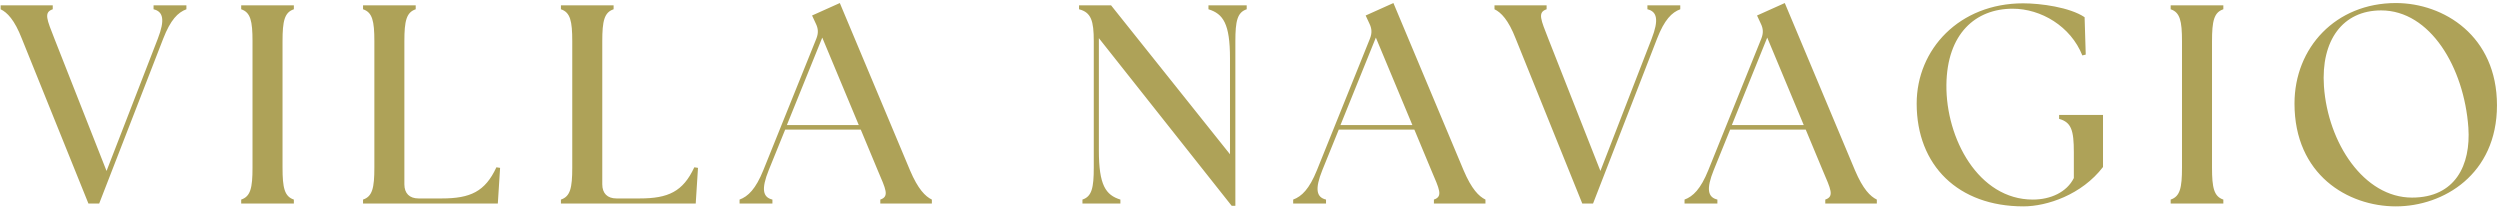 <svg width="565" height="47" viewBox="0 0 565 47" fill="none" xmlns="http://www.w3.org/2000/svg">
<path d="M4.944 8.752C3.28 4.464 1.616 2.8 0.144 2.096V1.2H11.92V2.096C9.808 2.8 10.64 4.464 12.304 8.752L24.08 38.64L35.664 8.752C37.328 4.464 36.88 2.608 34.704 2.096V1.2H42.128V2.096C40.208 2.8 38.544 4.464 36.88 8.752L22.416 46H19.984L4.944 8.752ZM54.508 46V45.104C56.62 44.4 57.068 42.48 57.068 37.872V9.328C57.068 4.72 56.62 2.8 54.508 2.096V1.2H66.412V2.096C64.3 2.8 63.852 4.72 63.852 9.328V37.872C63.852 42.48 64.3 44.4 66.412 45.104V46H54.508ZM112.509 46H82.046V45.104C84.157 44.4 84.606 42.48 84.606 37.872V9.328C84.606 4.72 84.157 2.8 82.046 2.096V1.2H93.95V2.096C91.838 2.8 91.389 4.72 91.389 9.328V41.648C91.389 43.696 92.541 44.848 94.59 44.848H99.838C106.301 44.848 109.629 43.312 112.189 37.808L113.021 37.936L112.509 46ZM157.234 46H126.77V45.104C128.882 44.4 129.33 42.48 129.33 37.872V9.328C129.33 4.72 128.882 2.8 126.77 2.096V1.2H138.674V2.096C136.562 2.8 136.114 4.72 136.114 9.328V41.648C136.114 43.696 137.266 44.848 139.314 44.848H144.562C151.026 44.848 154.354 43.312 156.914 37.808L157.746 37.936L157.234 46ZM167.143 46V45.104C169.063 44.4 170.791 42.736 172.519 38.448L184.487 8.752C184.999 7.472 184.935 6.448 184.359 5.296L183.527 3.504L189.799 0.688L205.671 38.512C207.463 42.736 209.127 44.4 210.599 45.104V46H198.951V45.104C201.063 44.4 200.167 42.736 198.375 38.512L194.535 29.296H177.447L173.735 38.448C172.007 42.736 172.391 44.592 174.567 45.104V46H167.143ZM177.831 28.272H194.087L185.831 8.496L177.831 28.272ZM278.361 46.512L248.345 8.624V34.032C248.345 41.84 249.881 44.08 253.209 45.104V46H244.633V45.104C246.745 44.4 247.193 42.48 247.193 37.872V9.328C247.193 4.72 246.617 2.8 243.865 2.096V1.2H251.097L277.977 34.864V13.168C277.977 5.36 276.441 3.12 273.113 2.096V1.2H281.753V2.096C279.641 2.8 279.193 4.72 279.193 9.328V46.512H278.361ZM292.256 46V45.104C294.176 44.4 295.904 42.736 297.632 38.448L309.6 8.752C310.112 7.472 310.048 6.448 309.472 5.296L308.64 3.504L314.912 0.688L330.784 38.512C332.576 42.736 334.24 44.4 335.712 45.104V46H324.064V45.104C326.176 44.4 325.28 42.736 323.488 38.512L319.648 29.296H302.56L298.848 38.448C297.12 42.736 297.504 44.592 299.68 45.104V46H292.256ZM302.944 28.272H319.2L310.944 8.496L302.944 28.272ZM342.556 8.752C340.892 4.464 339.228 2.8 337.756 2.096V1.2H349.532V2.096C347.42 2.8 348.252 4.464 349.916 8.752L361.692 38.64L373.276 8.752C374.94 4.464 374.492 2.608 372.316 2.096V1.2H379.74V2.096C377.82 2.8 376.156 4.464 374.492 8.752L360.028 46H357.596L342.556 8.752ZM380.706 46V45.104C382.626 44.4 384.354 42.736 386.082 38.448L398.05 8.752C398.562 7.472 398.498 6.448 397.922 5.296L397.09 3.504L403.362 0.688L419.234 38.512C421.026 42.736 422.69 44.4 424.162 45.104V46H412.514V45.104C414.626 44.4 413.73 42.736 411.938 38.512L408.098 29.296H391.01L387.298 38.448C385.57 42.736 385.954 44.592 388.13 45.104V46H380.706ZM391.394 28.272H407.65L399.394 8.496L391.394 28.272ZM457.296 46.64C442.576 46.64 433.168 37.424 433.168 23.408C433.168 11.12 442.832 0.752 457.232 0.752C461.2 0.752 467.792 1.648 471.12 3.888L471.376 12.336L470.608 12.528C467.984 5.936 461.264 1.968 454.864 1.968C446.48 1.968 440.016 7.6 439.888 19.184C439.76 31.28 447.12 45.104 459.408 45.104C463.44 45.104 467.088 43.44 468.688 40.24V34.416C468.688 29.424 468.112 27.632 465.36 26.864V25.968H475.28V37.744C470.48 44.016 462.608 46.64 457.296 46.64ZM490.571 46V45.104C492.683 44.4 493.131 42.48 493.131 37.872V9.328C493.131 4.72 492.683 2.8 490.571 2.096V1.2H502.475V2.096C500.363 2.8 499.915 4.72 499.915 9.328V37.872C499.915 42.48 500.363 44.4 502.475 45.104V46H490.571ZM541.468 46.64C530.588 46.64 518.556 39.472 518.556 23.408C518.556 10.736 527.9 0.688 541.468 0.688C552.284 0.688 564.316 8.112 564.316 23.792C564.316 39.408 552.22 46.64 541.468 46.64ZM545.116 44.656C554.908 44.656 558.428 37.296 557.852 28.848C556.892 15.216 549.212 2.352 538.14 2.352C529.436 2.352 524.508 9.136 525.212 19.504C526.108 32.304 534.236 44.656 545.116 44.656Z" fill="#AEA258"/>
</svg>
